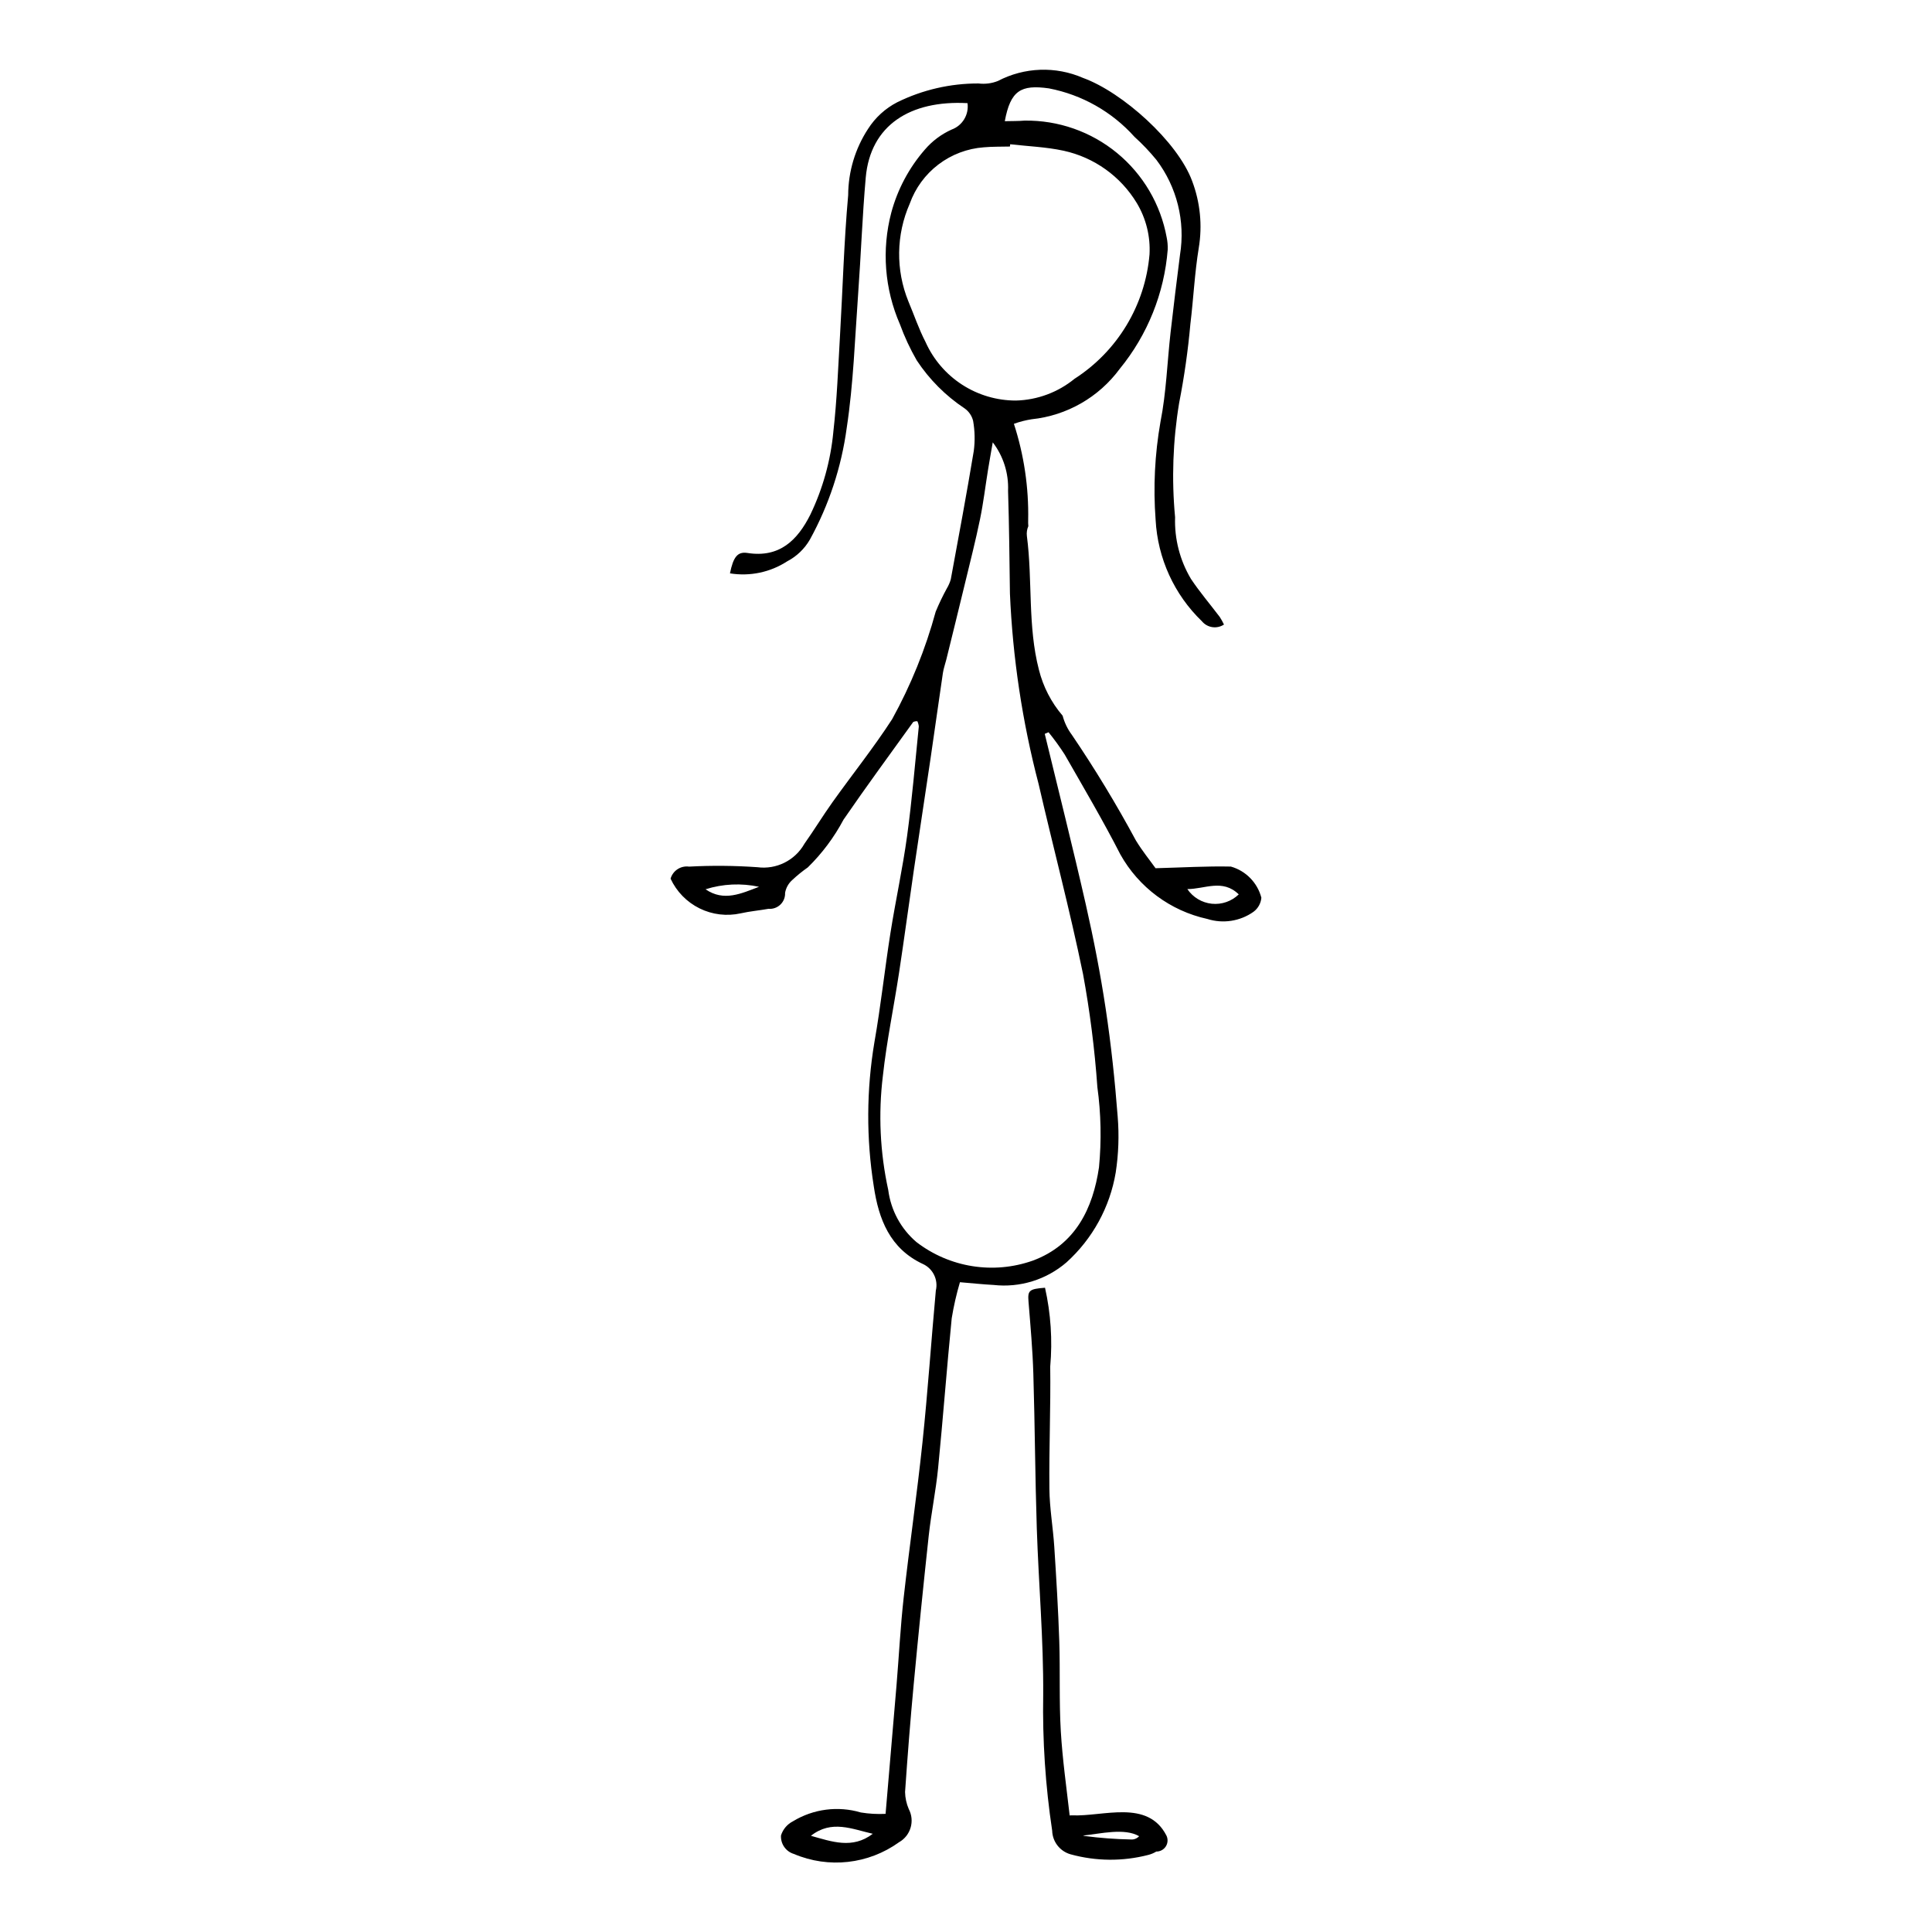 <?xml version="1.0" encoding="UTF-8"?>
<!-- Uploaded to: ICON Repo, www.svgrepo.com, Generator: ICON Repo Mixer Tools -->
<svg fill="#000000" width="800px" height="800px" version="1.1" viewBox="144 144 512 512" xmlns="http://www.w3.org/2000/svg">
 <g>
  <path d="m470.19 373.65c-6.406-0.141-12.82 0.25-19.957 0.438-1.512-2.113-3.512-4.578-5.152-7.262l-0.004 0.004c-5.191-9.648-10.875-19.023-17.027-28.094-1.129-1.512-1.957-3.231-2.438-5.059-3.016-3.516-5.168-7.691-6.289-12.184-3.004-11.578-1.652-23.676-3.188-35.438v-0.004c-0.109-0.887 0.023-1.789 0.383-2.609-0.051-0.527-0.062-1.055-0.043-1.578 0.176-8.668-1.105-17.305-3.781-25.547 1.527-0.555 3.102-0.957 4.703-1.207 9.324-0.969 17.805-5.828 23.359-13.379 7.359-8.996 11.793-20.031 12.703-31.617 0.031-1.066-0.059-2.129-0.273-3.168-1.598-8.785-6.258-16.723-13.156-22.395-6.894-5.672-15.578-8.715-24.508-8.586-1.703 0.141-3.418 0.105-5.242 0.152 1.504-8.117 4.25-9.746 11.664-8.699h0.004c8.777 1.684 16.758 6.203 22.715 12.859 2.086 1.887 4.023 3.922 5.801 6.098 5.43 7.176 7.688 16.262 6.25 25.145-0.879 6.852-1.711 13.707-2.5 20.57-0.895 7.918-1.137 15.961-2.684 23.746-1.504 8.559-1.934 17.27-1.281 25.93 0.539 10.188 4.922 19.793 12.266 26.871 1.438 1.746 3.961 2.125 5.848 0.875-0.324-0.684-0.691-1.348-1.098-1.984-2.555-3.383-5.328-6.617-7.672-10.141v-0.004c-2.922-4.922-4.375-10.582-4.184-16.305-0.945-10.098-0.586-20.277 1.074-30.285 1.359-6.934 2.356-13.938 2.984-20.973 0.816-6.699 1.125-13.469 2.215-20.117 0.992-5.965 0.387-12.086-1.758-17.738-3.856-10.445-18.473-23.531-28.895-27.309-7.262-3.168-15.566-2.867-22.582 0.809-1.625 0.645-3.387 0.871-5.121 0.656-7.477-0.023-14.855 1.68-21.562 4.984-3.152 1.625-5.816 4.062-7.723 7.055-3.414 5.215-5.242 11.312-5.266 17.547-1.117 12.383-1.445 24.836-2.168 37.254-0.496 8.512-0.801 17.051-1.77 25.516h0.004c-0.723 7.613-2.789 15.039-6.106 21.93-3.402 6.758-8.152 11.473-16.656 10.137-2.641-0.414-3.75 1.074-4.633 5.402 5.277 0.859 10.684-0.277 15.168-3.188 2.512-1.312 4.602-3.316 6.019-5.773 5.047-9.176 8.355-19.207 9.754-29.582 1.785-11.738 2.168-23.699 3.031-35.57 0.746-10.246 1.105-20.523 2.008-30.758 1.23-13.91 11.801-20.559 26.969-19.738h0.004c0.418 3.039-1.336 5.953-4.219 7.004-2.731 1.23-5.16 3.051-7.106 5.332-4.18 4.809-7.211 10.504-8.871 16.656-2.594 9.844-1.785 20.277 2.285 29.605 1.207 3.316 2.699 6.523 4.461 9.578 3.328 5.043 7.633 9.363 12.664 12.707 1.137 0.793 1.945 1.977 2.273 3.324 0.465 2.629 0.523 5.309 0.176 7.953-1.883 11.367-4.008 22.699-6.094 34.031v0.004c-0.242 0.848-0.598 1.656-1.051 2.414-1.094 1.996-2.078 4.051-2.949 6.152-2.703 9.926-6.578 19.492-11.547 28.5-4.902 7.57-10.562 14.645-15.805 21.996-2.574 3.613-4.883 7.414-7.453 11.035h0.004c-2.504 4.41-7.43 6.859-12.453 6.191-6.027-0.426-12.07-0.48-18.102-0.156-2.203-0.305-4.293 1.059-4.902 3.195 1.586 3.422 4.293 6.199 7.676 7.871s7.238 2.133 10.918 1.312c2.418-0.547 4.91-0.754 7.356-1.195 1.164 0.098 2.316-0.309 3.156-1.121 0.844-0.812 1.293-1.945 1.238-3.113 0.238-1.332 0.918-2.539 1.938-3.43 1.281-1.199 2.644-2.305 4.086-3.312 3.789-3.707 6.981-7.981 9.469-12.664 6-8.73 12.277-17.273 18.469-25.875v0.004c0.34-0.156 0.715-0.227 1.09-0.207 0.211 0.438 0.34 0.906 0.387 1.387-0.988 9.684-1.785 19.391-3.102 29.031-1.176 8.602-3.055 17.105-4.41 25.684-1.523 9.645-2.559 19.367-4.254 28.977-2.121 12.629-2.176 25.516-0.168 38.16 1.289 8.711 4.262 16.52 13.02 20.609v-0.004c2.676 1.234 4.109 4.184 3.426 7.051-1.23 13.402-2.133 26.84-3.539 40.223-1.441 13.727-3.445 27.391-4.977 41.109-0.867 7.762-1.262 15.574-1.91 23.363-0.926 11.125-1.891 22.246-2.891 33.973-2.191 0.109-4.387-0.012-6.551-0.367-6.055-1.793-12.582-0.949-17.977 2.328-1.523 0.77-2.672 2.121-3.184 3.75-0.145 2.234 1.277 4.277 3.426 4.918 9.188 3.906 19.746 2.727 27.848-3.109 3.098-1.75 4.242-5.648 2.582-8.797-0.613-1.426-0.945-2.953-0.98-4.504 0.66-9.562 1.402-19.125 2.301-28.668 1.227-13.082 2.551-26.152 3.965-39.215 0.652-5.981 1.891-11.902 2.484-17.887 1.312-13.25 2.301-26.531 3.613-39.781 0.527-3.231 1.254-6.422 2.18-9.559 3.297 0.273 6.094 0.578 8.898 0.723 6.996 0.785 14-1.383 19.332-5.977 6.914-6.242 11.516-14.637 13.055-23.824 0.75-4.891 0.922-9.855 0.52-14.789-0.734-9.547-1.746-19.094-3.172-28.559-1.395-9.266-3.188-18.492-5.266-27.633-3.438-15.133-7.242-30.18-10.891-45.262l1.004-0.426v-0.004c1.535 1.891 2.965 3.863 4.281 5.91 5.012 8.77 10.152 17.48 14.75 26.469 4.879 8.738 13.27 14.961 23.047 17.102 4.148 1.316 8.676 0.621 12.234-1.891 1.203-0.887 1.965-2.25 2.09-3.738-1.043-3.992-4.121-7.133-8.09-8.254zm-139.21 6.016c4.586-1.449 9.469-1.672 14.168-0.656-4.672 1.773-9.332 4.004-14.168 0.656zm27.918 250.84c5.488-4.324 10.93-1.766 16.398-0.535-5.391 4.137-10.891 2.066-16.398 0.535zm30.375-395.88c-1.789-3.438-3.023-7.164-4.539-10.746-3.391-8.332-3.262-17.68 0.359-25.914 1.473-4.121 4.113-7.723 7.594-10.375 3.484-2.648 7.66-4.231 12.023-4.551 2.297-0.211 4.621-0.145 6.93-0.207l0.074-0.605c4.727 0.547 9.535 0.715 14.16 1.719 8.086 1.762 15.094 6.769 19.379 13.848 2.469 4.109 3.648 8.867 3.379 13.652-1.16 13.469-8.504 25.637-19.875 32.941-4.391 3.586-9.848 5.613-15.512 5.762-5.07 0.008-10.031-1.457-14.285-4.211s-7.621-6.684-9.688-11.312zm41.723 167.41c1.832 9.941 3.106 19.977 3.816 30.055 0.969 7.043 1.113 14.168 0.434 21.242-1.59 10.875-6.223 20.559-17.543 24.746-10.449 3.695-22.059 1.84-30.844-4.922-4.121-3.516-6.781-8.441-7.469-13.816-2.176-9.938-2.656-20.172-1.414-30.266 1-9.148 2.898-18.195 4.285-27.305 1.387-9.117 2.606-18.258 3.945-27.379 1.441-9.805 2.953-19.602 4.402-29.406 1.109-7.531 2.148-15.074 3.266-22.605 0.18-1.223 0.617-2.402 0.914-3.609 1.648-6.691 3.305-13.379 4.922-20.078 1.375-5.691 2.824-11.367 4.008-17.098 0.895-4.336 1.414-8.746 2.125-13.121 0.391-2.422 0.832-4.836 1.25-7.254v0.004c2.812 3.668 4.246 8.211 4.055 12.832 0.289 9.07 0.371 18.145 0.496 27.219 0.73 17.047 3.273 33.969 7.594 50.477 3.863 16.777 8.293 33.43 11.758 50.285zm27.66-22.422c4.613 0.016 9.316-2.789 13.625 1.406-1.895 1.84-4.512 2.75-7.141 2.481-2.629-0.273-5.004-1.695-6.484-3.887z"/>
  <path d="m453.12 630.45c-4.969-9.707-16.719-4.992-25.043-5.363-0.203-0.008-0.406 0-0.605 0.035-0.844-7.438-1.906-14.867-2.348-22.328-0.473-7.953-0.141-15.949-0.406-23.914-0.277-8.316-0.785-16.629-1.32-24.938-0.332-5.141-1.246-10.262-1.297-15.398-0.113-10.797 0.363-21.598 0.219-32.391v-0.004c0.621-6.988 0.156-14.035-1.379-20.883-4.258 0.316-4.613 0.758-4.375 3.684 0.516 6.363 1.09 12.73 1.281 19.109 0.414 13.645 0.469 27.297 0.914 40.938 0.48 14.734 1.797 29.465 1.699 44.191-0.207 12.035 0.586 24.062 2.379 35.961 0.078 2.934 2.059 5.473 4.883 6.266 6.731 1.852 13.828 1.91 20.582 0.16 0.75-0.188 1.465-0.488 2.121-0.891 1.023 0.012 1.98-0.504 2.531-1.367 0.547-0.863 0.609-1.949 0.164-2.867zm-21.621 0.113c-0.172-0.031-0.34-0.07-0.508-0.117 4.758-0.496 10.98-2.082 14.887 0.164h0.004c-0.566 0.625-1.391 0.945-2.231 0.867-4.062-0.078-8.121-0.383-12.152-0.914z"/>
 </g>
</svg>
